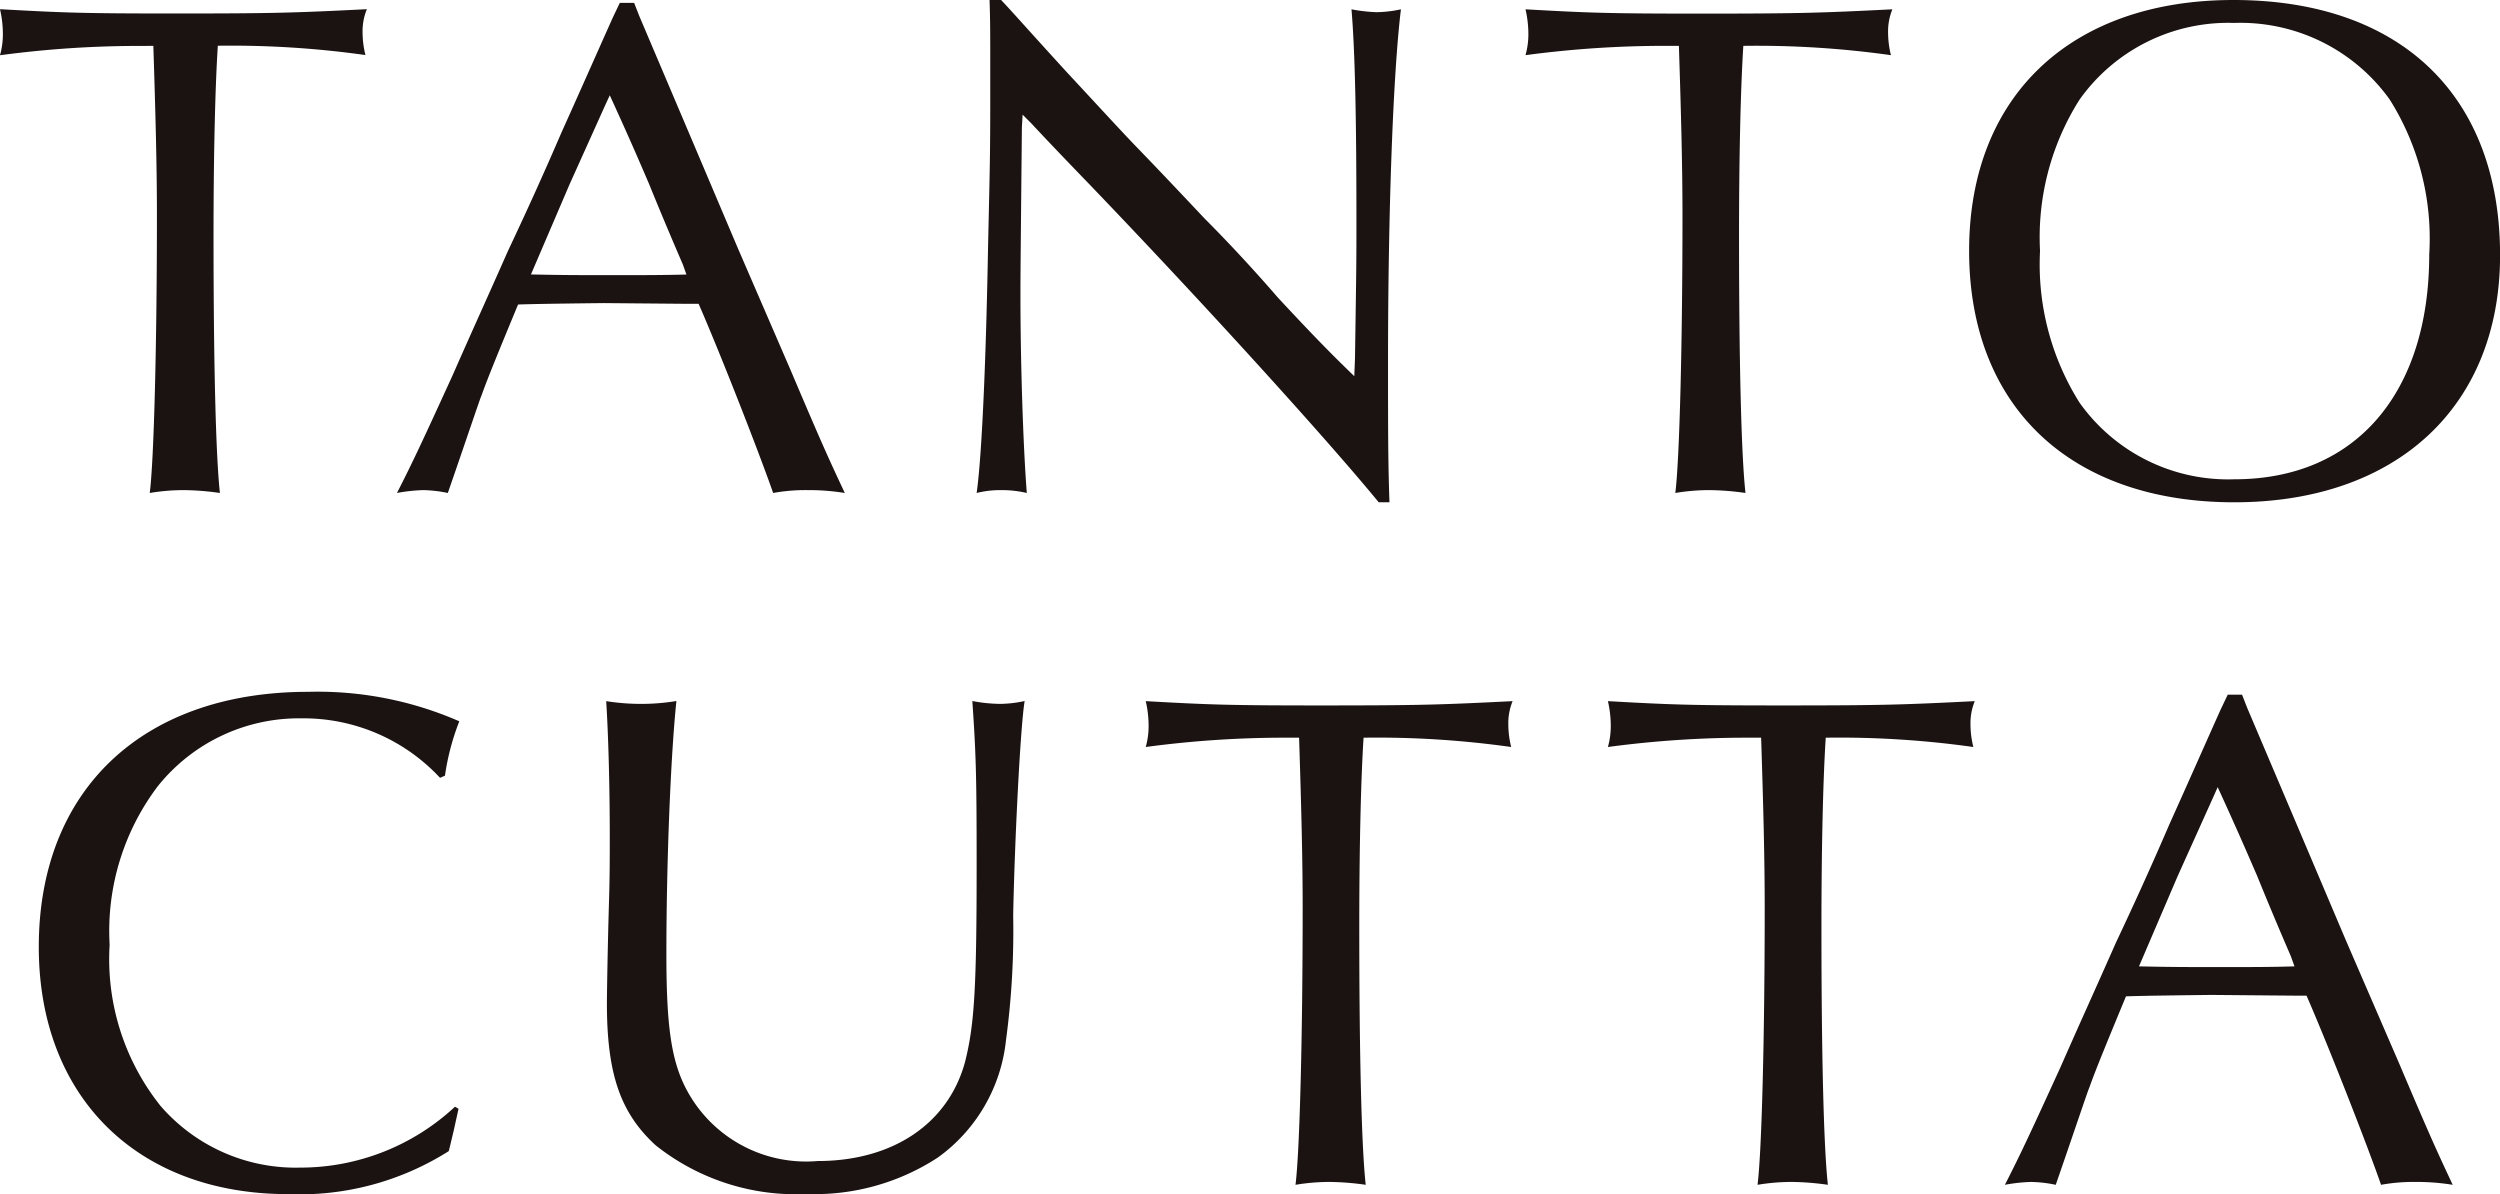 <svg xmlns="http://www.w3.org/2000/svg" width="101.181" height="48.329" viewBox="0 0 101.181 48.329"><path d="M6.206-17.98c.087,2.7.145,4.872.145,6.873,0,5.1-.116,9.831-.29,11.223A8.341,8.341,0,0,1,7.424,0,10.872,10.872,0,0,1,8.9.116C8.729-1.45,8.642-5.307,8.642-10.3c0-2.987.058-5.887.174-7.685a38.98,38.98,0,0,1,5.974.377,3.851,3.851,0,0,1-.116-.928,2.355,2.355,0,0,1,.174-.928c-2.9.145-3.712.174-7.772.174-3.683,0-4.5-.029-7.076-.174a4.483,4.483,0,0,1,.116.986A3.128,3.128,0,0,1,0-17.6a42.287,42.287,0,0,1,5.742-.377Zm19.459-1.74h-.58l-.29.609c-.7,1.566-1.392,3.132-2.059,4.611-.725,1.682-1.421,3.219-2.175,4.814-.754,1.711-1.508,3.364-2.233,5.017C17.11-2,16.675-1.073,16.066.116A6.729,6.729,0,0,1,17.139,0a5.37,5.37,0,0,1,.986.116c.754-2.175,1.334-3.915,1.363-3.944.232-.667.783-2,1.479-3.683.667-.029,3.451-.058,3.48-.058l3.306.029h.522c.9,2.059,2.494,6.148,3.016,7.656A7.314,7.314,0,0,1,32.683,0a9.035,9.035,0,0,1,1.508.116c-.667-1.421-.957-2.059-2.175-4.93L29.87-9.773l-2.03-4.785L25.868-19.2Zm-.986,3.741c.638,1.392,1.073,2.378,1.595,3.6.435,1.073.9,2.175,1.363,3.248l.145.406C26.8-8.7,26.1-8.7,24.824-8.7c-1.45,0-2,0-3.335-.029l.174-.406,1.392-3.248,1.45-3.219Zm15.37-3.857c.029.812.029,1.334.029,2.9,0,3.19,0,3.19-.087,6.989-.087,4.9-.261,8.642-.464,10.063A3.97,3.97,0,0,1,40.513,0a4.429,4.429,0,0,1,1.044.116C41.412-1.74,41.3-5.1,41.3-7.859c0-.754,0-.87.058-6.815l.029-.522.348.348c.783.841,1.566,1.653,2.378,2.494C49.01-7.25,53.853-1.885,55.8.493h.435c-.058-1.624-.058-2.929-.058-5.742,0-5.916.2-11.571.522-14.21a4.89,4.89,0,0,1-.986.116,6.54,6.54,0,0,1-1.015-.116c.145,1.711.2,4.5.2,8.555,0,1.653,0,1.653-.058,5.568l-.029.725c-.841-.812-1.537-1.508-3.1-3.19-.9-1.044-2-2.233-2.958-3.19-.928-.986-1.885-2-2.842-2.987-.638-.667-1.595-1.711-2.755-2.958-1.8-1.972-2.117-2.349-2.639-2.9Zm27.9,1.856c.087,2.7.145,4.872.145,6.873,0,5.1-.116,9.831-.29,11.223A8.341,8.341,0,0,1,69.165,0a10.872,10.872,0,0,1,1.479.116c-.174-1.566-.261-5.423-.261-10.411,0-2.987.058-5.887.174-7.685a38.98,38.98,0,0,1,5.974.377,3.851,3.851,0,0,1-.116-.928,2.355,2.355,0,0,1,.174-.928c-2.9.145-3.712.174-7.772.174-3.683,0-4.5-.029-7.076-.174a4.483,4.483,0,0,1,.116.986,3.128,3.128,0,0,1-.116.87,42.287,42.287,0,0,1,5.742-.377Zm22.446-1.856c-6.583,0-10.7,3.886-10.7,10.15,0,6.293,4.089,10.179,10.73,10.179,6.583,0,10.759-3.886,10.759-10.005C101.181-15.979,97.15-19.836,90.393-19.836Zm.029.928a7.429,7.429,0,0,1,6.293,3.1,10.561,10.561,0,0,1,1.6,6.264c0,5.626-2.987,9.106-7.888,9.106a7.376,7.376,0,0,1-6.264-3.1,10.506,10.506,0,0,1-1.6-6.148,10.409,10.409,0,0,1,1.6-6.119A7.378,7.378,0,0,1,90.422-18.908ZM18.415,24.955a9.18,9.18,0,0,1-6.264,2.465A7.232,7.232,0,0,1,6.5,24.926,9.523,9.523,0,0,1,4.437,18.4,9.72,9.72,0,0,1,6.38,11.992a7.316,7.316,0,0,1,5.829-2.755,7.542,7.542,0,0,1,5.6,2.407l.2-.087a9.8,9.8,0,0,1,.58-2.2A14.3,14.3,0,0,0,12.47,8.164c-6.7,0-10.9,3.973-10.9,10.324,0,6.061,3.973,10.005,10.092,10.005a11.288,11.288,0,0,0,6.5-1.74l.058-.232.145-.609L18.5,25.3l.058-.261ZM24.534,8.541c.087,1.334.145,3.451.145,5.481,0,.783,0,1.6-.029,2.552-.058,1.943-.087,3.857-.087,4.2,0,2.871.551,4.437,1.972,5.742a9.116,9.116,0,0,0,6.119,1.972,9.11,9.11,0,0,0,5.307-1.479,6.709,6.709,0,0,0,2.755-4.756,33.114,33.114,0,0,0,.29-5.046c.058-2.958.29-7.627.464-8.671a4.89,4.89,0,0,1-.986.116,6.3,6.3,0,0,1-1.131-.116c.145,2.117.174,2.958.174,6.612,0,4.959-.087,6.467-.464,7.975-.667,2.494-2.9,4.031-5.974,4.031a5.478,5.478,0,0,1-5.162-2.639c-.725-1.218-.957-2.581-.957-5.742,0-3.683.174-8.033.406-10.237a8.746,8.746,0,0,1-1.421.116A9,9,0,0,1,24.534,8.541ZM52.577,10.02c.087,2.7.145,4.872.145,6.873,0,5.1-.116,9.831-.29,11.223A8.341,8.341,0,0,1,53.795,28a10.872,10.872,0,0,1,1.479.116c-.174-1.566-.261-5.423-.261-10.411,0-2.987.058-5.887.174-7.685a38.98,38.98,0,0,1,5.974.377,3.85,3.85,0,0,1-.116-.928,2.355,2.355,0,0,1,.174-.928c-2.9.145-3.712.174-7.772.174-3.683,0-4.495-.029-7.076-.174a4.483,4.483,0,0,1,.116.986,3.128,3.128,0,0,1-.116.87,42.287,42.287,0,0,1,5.742-.377Zm18.7,0c.087,2.7.145,4.872.145,6.873,0,5.1-.116,9.831-.29,11.223A8.341,8.341,0,0,1,72.5,28a10.872,10.872,0,0,1,1.479.116c-.174-1.566-.261-5.423-.261-10.411,0-2.987.058-5.887.174-7.685a38.98,38.98,0,0,1,5.974.377,3.851,3.851,0,0,1-.116-.928,2.355,2.355,0,0,1,.174-.928c-2.9.145-3.712.174-7.772.174-3.683,0-4.495-.029-7.076-.174a4.483,4.483,0,0,1,.116.986,3.128,3.128,0,0,1-.116.87,42.287,42.287,0,0,1,5.742-.377ZM90.741,8.28h-.58l-.29.609c-.7,1.566-1.392,3.132-2.059,4.611-.725,1.682-1.421,3.219-2.175,4.814-.754,1.711-1.508,3.364-2.233,5.017-1.218,2.668-1.653,3.6-2.262,4.785A6.729,6.729,0,0,1,82.215,28a5.37,5.37,0,0,1,.986.116c.754-2.175,1.334-3.915,1.363-3.944.232-.667.783-2,1.479-3.683.667-.029,3.451-.058,3.48-.058l3.306.029h.522c.9,2.059,2.494,6.148,3.016,7.656A7.314,7.314,0,0,1,97.759,28a9.035,9.035,0,0,1,1.508.116c-.667-1.421-.957-2.059-2.175-4.93l-2.146-4.959-2.03-4.785L90.944,8.8Zm-.986,3.741c.638,1.392,1.073,2.378,1.6,3.6.435,1.073.9,2.175,1.363,3.248l.145.406c-.986.029-1.682.029-2.958.029-1.45,0-2,0-3.335-.029l.174-.406,1.392-3.248,1.45-3.219Z" transform="translate(0 19.836)" fill="#1a1311"/></svg>